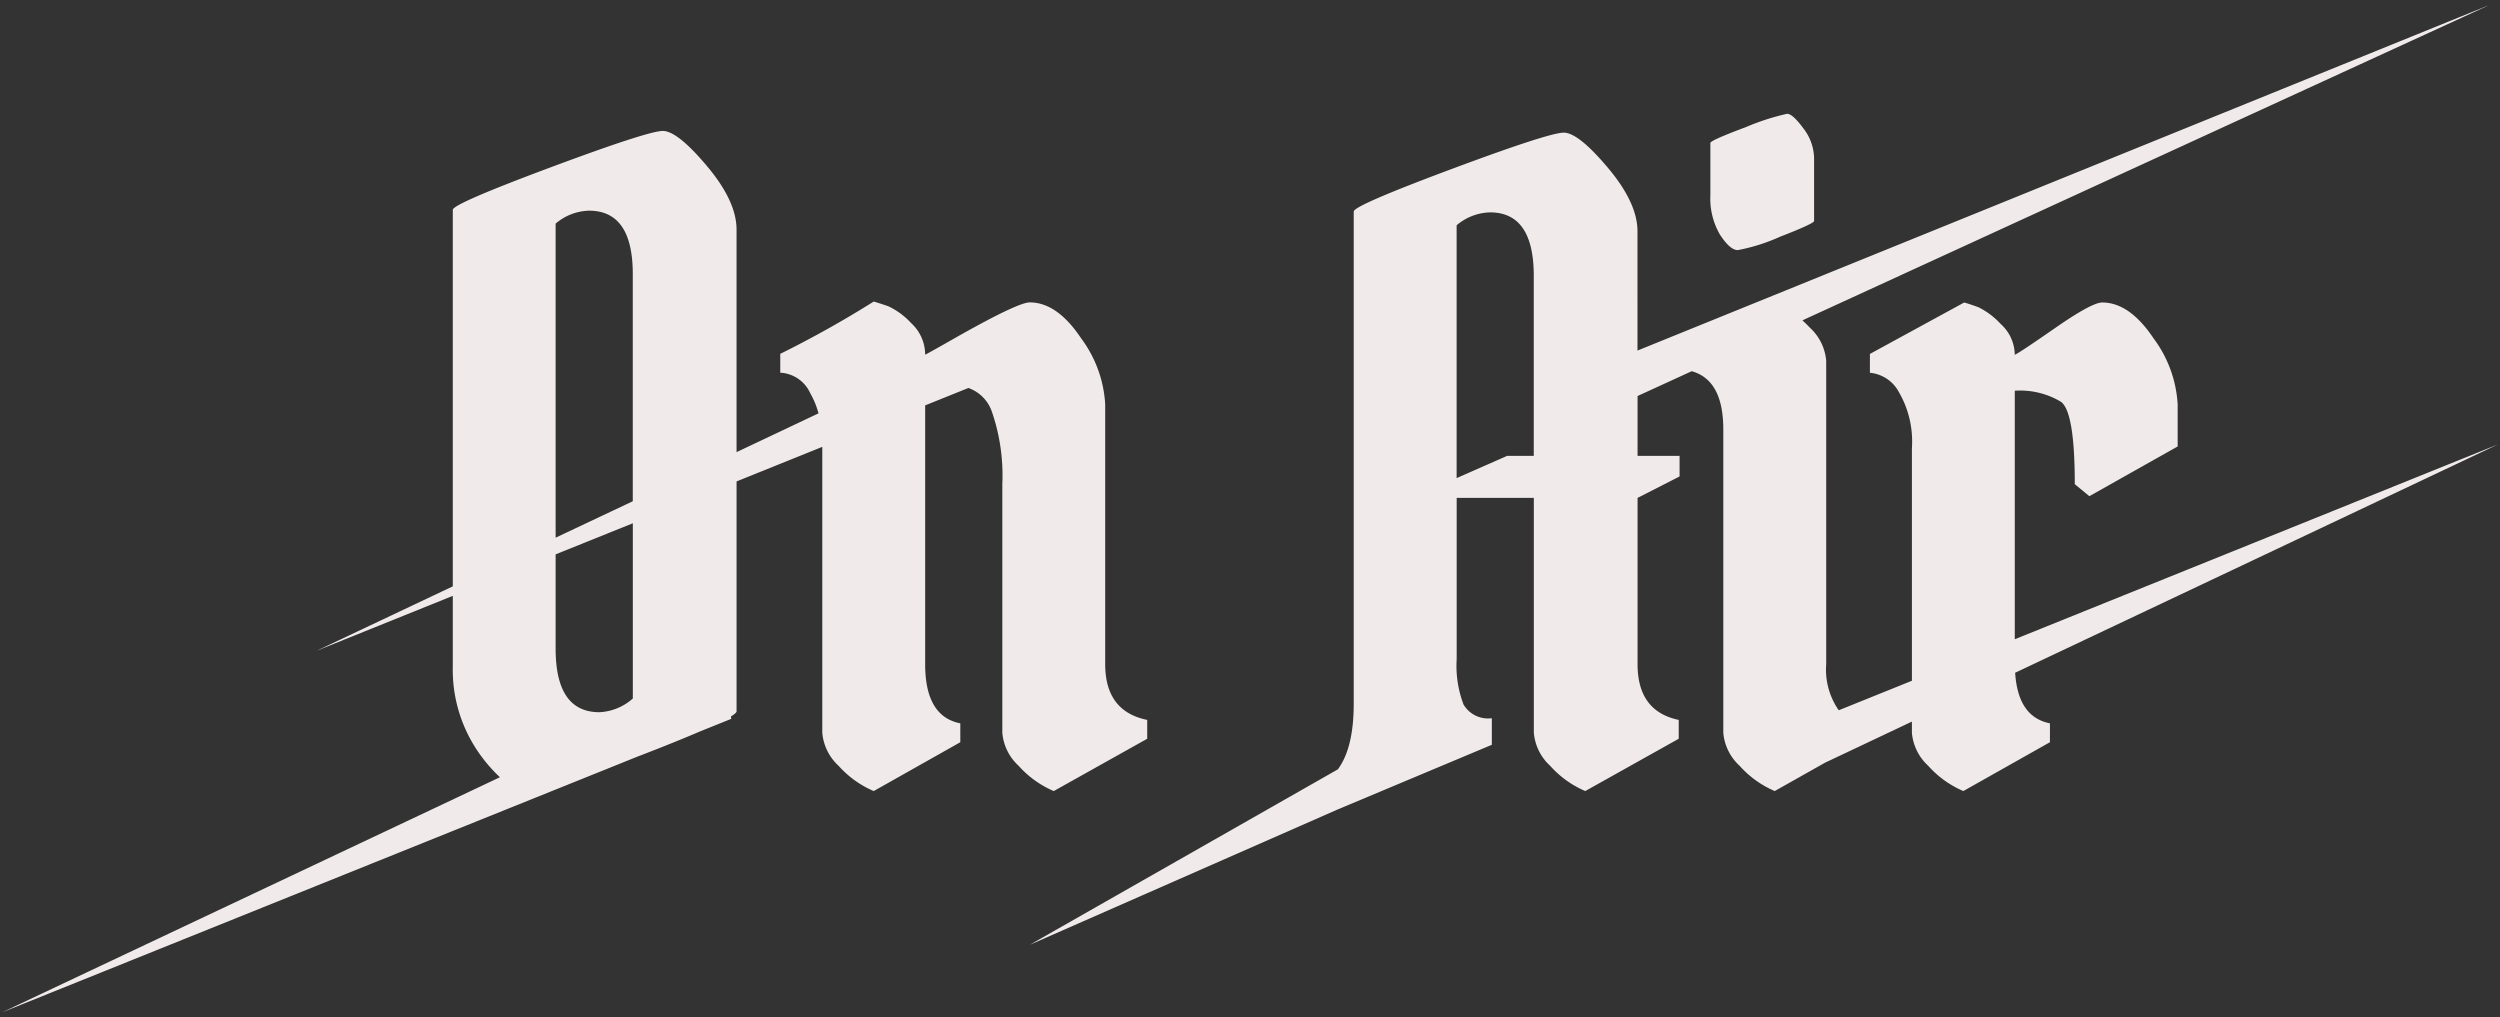 <svg xmlns="http://www.w3.org/2000/svg" width="233.294" height="94.927" viewBox="0 0 233.294 94.927"><rect x="0" y="0" width="233.294" height="94.927" fill="#333333" stroke="none"/><g transform="translate(-279.786 -4097.538)"><path d="M46.436,72.069a14.54,14.54,0,0,1-1.876-2.152,13.555,13.555,0,0,1-2.52-8.239V55.141L29.328,60.268,42.04,54.255V19.118q0-.559,9.12-3.96t10.48-3.4q1.361,0,4.12,3.279t2.759,5.92V41.729l7.648-3.617a7.816,7.816,0,0,0-.768-1.874,3.248,3.248,0,0,0-2.8-1.92v-1.76a98.668,98.668,0,0,0,8.72-4.88q.559.161,1.36.439A6.8,6.8,0,0,1,84.8,29.678a4.005,4.005,0,0,1,1.32,2.96q.479-.24,2.72-1.521,5.92-3.36,7.04-3.359,2.561,0,4.8,3.359a11.366,11.366,0,0,1,2.24,6.16V61.519q0,4.4,3.92,5.2v1.759l-8.72,4.88A9.285,9.285,0,0,1,94.84,71a4.714,4.714,0,0,1-1.52-3.08v-23.2a18.258,18.258,0,0,0-1-6.841,3.581,3.581,0,0,0-2.166-2.136L86.12,37.367V61.519q0,4.88,3.28,5.519V68.8L81.32,73.358A9.3,9.3,0,0,1,78.04,71a4.722,4.722,0,0,1-1.52-3.08V41.238l-8,3.226V65.918c0,.1-.175.264-.523.477l.025.226-2.948,1.185q-2.047.886-5.314,2.151c-.208.082-.392.15-.595.229L0,94Zm5.2-20.8v8.807Q51.64,66,55.72,66a5.036,5.036,0,0,0,3.12-1.279V48.368Zm0-30.872V49.713l7.2-3.4V25.117q0-5.918-4.081-5.919A4.992,4.992,0,0,0,51.64,20.4Zm72.986,50.941c.017-.021.034-.04.051-.062q1.44-2,1.44-6.079V19.277q0-.558,9.12-3.96t10.48-3.4q1.361,0,4.12,3.28t2.759,5.92V32.252L232.1,0,167.982,29.433c.236.215.469.44.7.685a4.724,4.724,0,0,1,1.52,3.08v28.32a6.619,6.619,0,0,0,1.172,4.3l6.827-2.753v-21.7a9.188,9.188,0,0,0-1.24-5.28,3.408,3.408,0,0,0-2.68-1.759v-1.76l8.8-4.8q.559.161,1.32.439a7.082,7.082,0,0,1,2.08,1.561,3.925,3.925,0,0,1,1.319,2.88q.4-.161,3.8-2.521t4.36-2.359q2.561,0,4.8,3.359a11.363,11.363,0,0,1,2.24,6.16V41.2l-8.24,4.641-1.36-1.121q0-6.722-1.281-7.681A7.379,7.379,0,0,0,187.8,36V59.19l45.07-18.173-45.034,21.3c.174,2.748,1.247,4.33,3.245,4.719V68.8L183,73.357a9.278,9.278,0,0,1-3.28-2.36,4.718,4.718,0,0,1-1.52-3.08V66.876l-8.116,3.839L165.4,73.357a9.27,9.27,0,0,1-3.28-2.36,4.718,4.718,0,0,1-1.52-3.08V39.6c0-3.078-.992-4.874-2.948-5.423L152.6,36.494v5.584h3.92V44l-3.92,2V61.518q0,4.4,3.84,5.2v1.759l-8.72,4.88a9.27,9.27,0,0,1-3.28-2.36,4.714,4.714,0,0,1-1.52-3.08V46h-7.2v15.04a10.16,10.16,0,0,0,.64,4.241,2.657,2.657,0,0,0,2.64,1.28v2.479l-14.4,6.04L95.891,87.7Zm11.092-50.782v23.6l4.72-2.08h2.48v-16.8q0-5.918-4.081-5.92A5,5,0,0,0,135.718,20.558Zm24.6.921a6.685,6.685,0,0,1-.92-3.72V12.877q0-.238,3.32-1.479a21.863,21.863,0,0,1,3.84-1.241q.518,0,1.519,1.361a4.669,4.669,0,0,1,1,2.8v5.84q0,.24-3.2,1.481a17.287,17.287,0,0,1-3.92,1.238Q161.239,22.877,160.319,21.479Z" transform="translate(280 4098)" fill="#f0ebea"/><path d="M.187,94.464l-.4-.916L45.573,71.924a17.074,17.074,0,0,1-1.417-1.711,14.1,14.1,0,0,1-2.617-8.534v-5.8L29.515,60.731l-.4-.916L41.54,53.938V19.118c0-.363.3-.6.827-.894.4-.222.972-.494,1.754-.834,1.519-.66,3.829-1.568,6.864-2.7,8.254-3.075,10.034-3.431,10.655-3.431,1.086,0,2.516,1.1,4.5,3.457,1.909,2.271,2.877,4.371,2.877,6.242V40.94l6.546-3.1a6.912,6.912,0,0,0-.6-1.354A2.767,2.767,0,0,0,72.6,34.819h-.5V32.125l.413-.059c.275-.082,1.765-.827,8.554-4.818l.185-.109.206.059c.376.108.842.259,1.386.447a7.151,7.151,0,0,1,2.3,1.674,4.619,4.619,0,0,1,1.4,2.519c.471-.261,1.153-.647,2.042-1.155,5.348-3.036,6.7-3.425,7.288-3.425,1.877,0,3.632,1.2,5.217,3.581a11.9,11.9,0,0,1,2.324,6.438V61.519c0,2.686,1.151,4.227,3.52,4.71l.4.082v2.461l-9.186,5.141-.223-.091a9.823,9.823,0,0,1-3.457-2.484,5.2,5.2,0,0,1-1.653-3.419v-23.2a17.882,17.882,0,0,0-.96-6.646,3.116,3.116,0,0,0-1.7-1.794L86.62,37.7V61.519c0,3.008.94,4.652,2.875,5.028l.4.079v2.465l-8.545,4.822-.224-.092a9.835,9.835,0,0,1-3.458-2.484,5.2,5.2,0,0,1-1.653-3.42V41.979l-7,2.823V65.918a.936.936,0,0,1-.492.726l.033.3-3.295,1.325c-1.35.584-3.141,1.309-5.326,2.156-.124.049-.242.094-.36.139l-.232.089ZM42.54,54.4v7.278a13.124,13.124,0,0,0,2.423,7.943,14.134,14.134,0,0,0,1.81,2.078l.552.5L15.651,87.162,58.985,69.719l.24-.092c.115-.044.229-.087.352-.136,2.178-.844,3.96-1.565,5.3-2.145l.012-.005,2.6-1.044-.018-.164.271-.166a2.611,2.611,0,0,0,.285-.2V44.127l9-3.63v27.42a4.279,4.279,0,0,0,1.387,2.74A9,9,0,0,0,81.29,72.8l7.61-4.294V67.432a3.949,3.949,0,0,1-2.39-1.838,8,8,0,0,1-.89-4.076V37.03l4.519-1.821.176.06a4.079,4.079,0,0,1,2.465,2.414,18.8,18.8,0,0,1,1.04,7.036v23.2a4.271,4.271,0,0,0,1.386,2.739A8.983,8.983,0,0,0,98.091,72.8l8.249-4.616V67.116a5.025,5.025,0,0,1-2.839-1.8,6.187,6.187,0,0,1-1.08-3.8V37.278a10.943,10.943,0,0,0-2.156-5.883c-1.388-2.081-2.863-3.136-4.384-3.136-.37,0-1.744.428-6.793,3.294-1.512.865-2.41,1.366-2.743,1.533l-.724.363v-.81a3.5,3.5,0,0,0-1.168-2.6,6.158,6.158,0,0,0-1.937-1.448c-.429-.149-.808-.273-1.128-.37-5.724,3.363-7.6,4.371-8.287,4.684v.952a3.9,3.9,0,0,1,2.732,2.131,8.246,8.246,0,0,1,.818,1.993l.111.405L68.02,42.519V20.957c0-1.63-.889-3.513-2.642-5.6-2.272-2.7-3.317-3.1-3.737-3.1-.578,0-2.834.584-10.306,3.368-6.808,2.54-8.426,3.385-8.794,3.66ZM96.093,88.157l-.449-.892L124.3,70.953c.878-1.24,1.323-3.176,1.323-5.755V19.277c0-.362.3-.6.827-.894.4-.222.972-.494,1.754-.834,1.521-.661,3.831-1.569,6.864-2.7,8.254-3.075,10.034-3.431,10.655-3.431,1.086,0,2.517,1.1,4.5,3.458,1.909,2.27,2.877,4.371,2.877,6.242V31.51L231.91-.462l.4.918L168.858,29.581q.1.1.187.2A5.213,5.213,0,0,1,170.7,33.2v28.32a6.729,6.729,0,0,0,.843,3.688l6.155-2.482V41.358a8.772,8.772,0,0,0-1.149-4.992,2.97,2.97,0,0,0-2.271-1.547h-.5V32.261l9.241-5.039.2.057c.39.112.845.264,1.354.45a7.414,7.414,0,0,1,2.256,1.671,4.628,4.628,0,0,1,1.39,2.411c.51-.329,1.433-.948,3.1-2.1,3.126-2.17,4.124-2.448,4.645-2.448,1.877,0,3.632,1.2,5.216,3.581a11.892,11.892,0,0,1,2.324,6.437V41.49L194.7,46.443,192.9,44.954v-.236c0-5.817-.75-7.028-1.077-7.278a6.446,6.446,0,0,0-3.523-.934V58.45l44.383-17.9.4.916L188.358,62.623c.219,2.313,1.142,3.6,2.815,3.923l.4.079v2.465l-8.545,4.821-.224-.092a9.813,9.813,0,0,1-3.457-2.483,5.2,5.2,0,0,1-1.653-3.419v-.252l-7.386,3.494-4.878,2.752-.224-.092a9.807,9.807,0,0,1-3.457-2.483,5.2,5.2,0,0,1-1.653-3.419V39.6c0-2.743-.789-4.344-2.412-4.889L153.1,36.815v4.763h3.92V44.3l-3.92,2V61.518c0,2.687,1.126,4.228,3.443,4.712l.4.083v2.458l-9.186,5.141-.223-.091a9.808,9.808,0,0,1-3.457-2.483,5.2,5.2,0,0,1-1.653-3.419V46.5h-6.2v14.54a9.792,9.792,0,0,0,.587,4.017c.337.676,1.054,1,2.193,1h.5V69.37l-14.7,6.167Zm30.525-68.712V65.2c0,2.816-.516,4.96-1.534,6.372l-.007.01c-.017.023-.034.043-.052.064l-.071.085-.08.045L104.541,83.35l19.865-8.734L138.5,68.7V67.038a2.92,2.92,0,0,1-2.587-1.537,10.49,10.49,0,0,1-.693-4.464V45.5h8.2v22.42a4.271,4.271,0,0,0,1.386,2.739,8.969,8.969,0,0,0,2.884,2.144l8.25-4.616V67.113a4.925,4.925,0,0,1-2.782-1.8,6.272,6.272,0,0,1-1.058-3.8V45.691l3.92-2V42.578H152.1v-6.4l5.512-2.529.177.05c2.2.617,3.312,2.6,3.312,5.9V67.918a4.275,4.275,0,0,0,1.387,2.74,8.969,8.969,0,0,0,2.883,2.143l4.5-2.537,8.83-4.177v1.831a4.275,4.275,0,0,0,1.387,2.74,8.974,8.974,0,0,0,2.883,2.143l7.611-4.294V67.432a3.92,3.92,0,0,1-2.219-1.586,6.921,6.921,0,0,1-1.025-3.495l-.021-.339,29.9-14.145L187.3,59.931V35.5h.5a7.877,7.877,0,0,1,4.613,1.135l.008.006c.627.471,1.459,1.8,1.48,7.844l.914.753,7.686-4.33V37.277a10.937,10.937,0,0,0-2.156-5.882c-1.387-2.081-2.862-3.136-4.384-3.136-.242,0-1.123.221-4.074,2.27a32.938,32.938,0,0,1-3.9,2.574l-.686.275v-.739a3.418,3.418,0,0,0-1.168-2.521,6.421,6.421,0,0,0-1.905-1.451c-.4-.148-.768-.272-1.09-.37l-8.357,4.557v1.008a4.219,4.219,0,0,1,2.589,1.927,9.7,9.7,0,0,1,1.332,5.569V63.4l-7.478,3.016-.233-.281a7.124,7.124,0,0,1-1.287-4.616V33.2a4.287,4.287,0,0,0-1.387-2.74c-.194-.209-.412-.423-.667-.655l-.558-.509,44.59-20.468L152.1,32.995V21.118c0-1.63-.889-3.513-2.642-5.6-2.272-2.7-3.317-3.1-3.737-3.1-.578,0-2.835.584-10.306,3.368C128.606,18.325,126.987,19.17,126.618,19.446ZM55.72,66.5A3.957,3.957,0,0,1,52.248,64.8a8.247,8.247,0,0,1-1.108-4.724V50.933l8.2-3.306V64.958l-.188.15A5.541,5.541,0,0,1,55.72,66.5ZM52.14,51.608v8.47a7.438,7.438,0,0,0,.932,4.157A2.974,2.974,0,0,0,55.72,65.5a4.424,4.424,0,0,0,2.62-1.024V49.108Zm-1-1.105V20.156l.19-.15A5.5,5.5,0,0,1,54.76,18.7a3.958,3.958,0,0,1,3.472,1.7,8.36,8.36,0,0,1,1.108,4.723V46.625Zm1-29.857V48.924l6.2-2.932V25.117a7.436,7.436,0,0,0-.932-4.155A2.975,2.975,0,0,0,54.76,19.7,4.415,4.415,0,0,0,52.14,20.646Zm83.078,24.278V20.315l.19-.15a5.5,5.5,0,0,1,3.429-1.308,3.958,3.958,0,0,1,3.472,1.7,8.362,8.362,0,0,1,1.108,4.723v17.3h-2.875Zm1-24.119V43.391l4.114-1.813h2.086v-16.3a7.438,7.438,0,0,0-.932-4.156,2.975,2.975,0,0,0-2.649-1.264A4.419,4.419,0,0,0,136.218,20.806Zm25.74,2.572c-.667,0-1.34-.531-2.058-1.624a7.2,7.2,0,0,1-1-3.994V12.877c0-.4.361-.6,1.126-.945.561-.25,1.408-.587,2.519-1,3-1.122,3.714-1.273,4.015-1.273.541,0,1.116.468,1.922,1.565a5.179,5.179,0,0,1,1.1,3.1v5.84c0,.41-.412.631-1.09.945-.542.251-1.36.589-2.43,1C163.119,23.245,162.311,23.377,161.959,23.377ZM159.9,13.1v4.656a6.235,6.235,0,0,0,.838,3.445c.715,1.089,1.116,1.173,1.222,1.173a15.722,15.722,0,0,0,3.74-1.2,24.624,24.624,0,0,0,2.881-1.234V14.317a4.149,4.149,0,0,0-.9-2.5c-.764-1.04-1.084-1.147-1.123-1.157a21.343,21.343,0,0,0-3.659,1.209A26.412,26.412,0,0,0,159.9,13.1Z" transform="translate(280 4098)" fill="rgba(0,0,0,0)"/></g></svg>